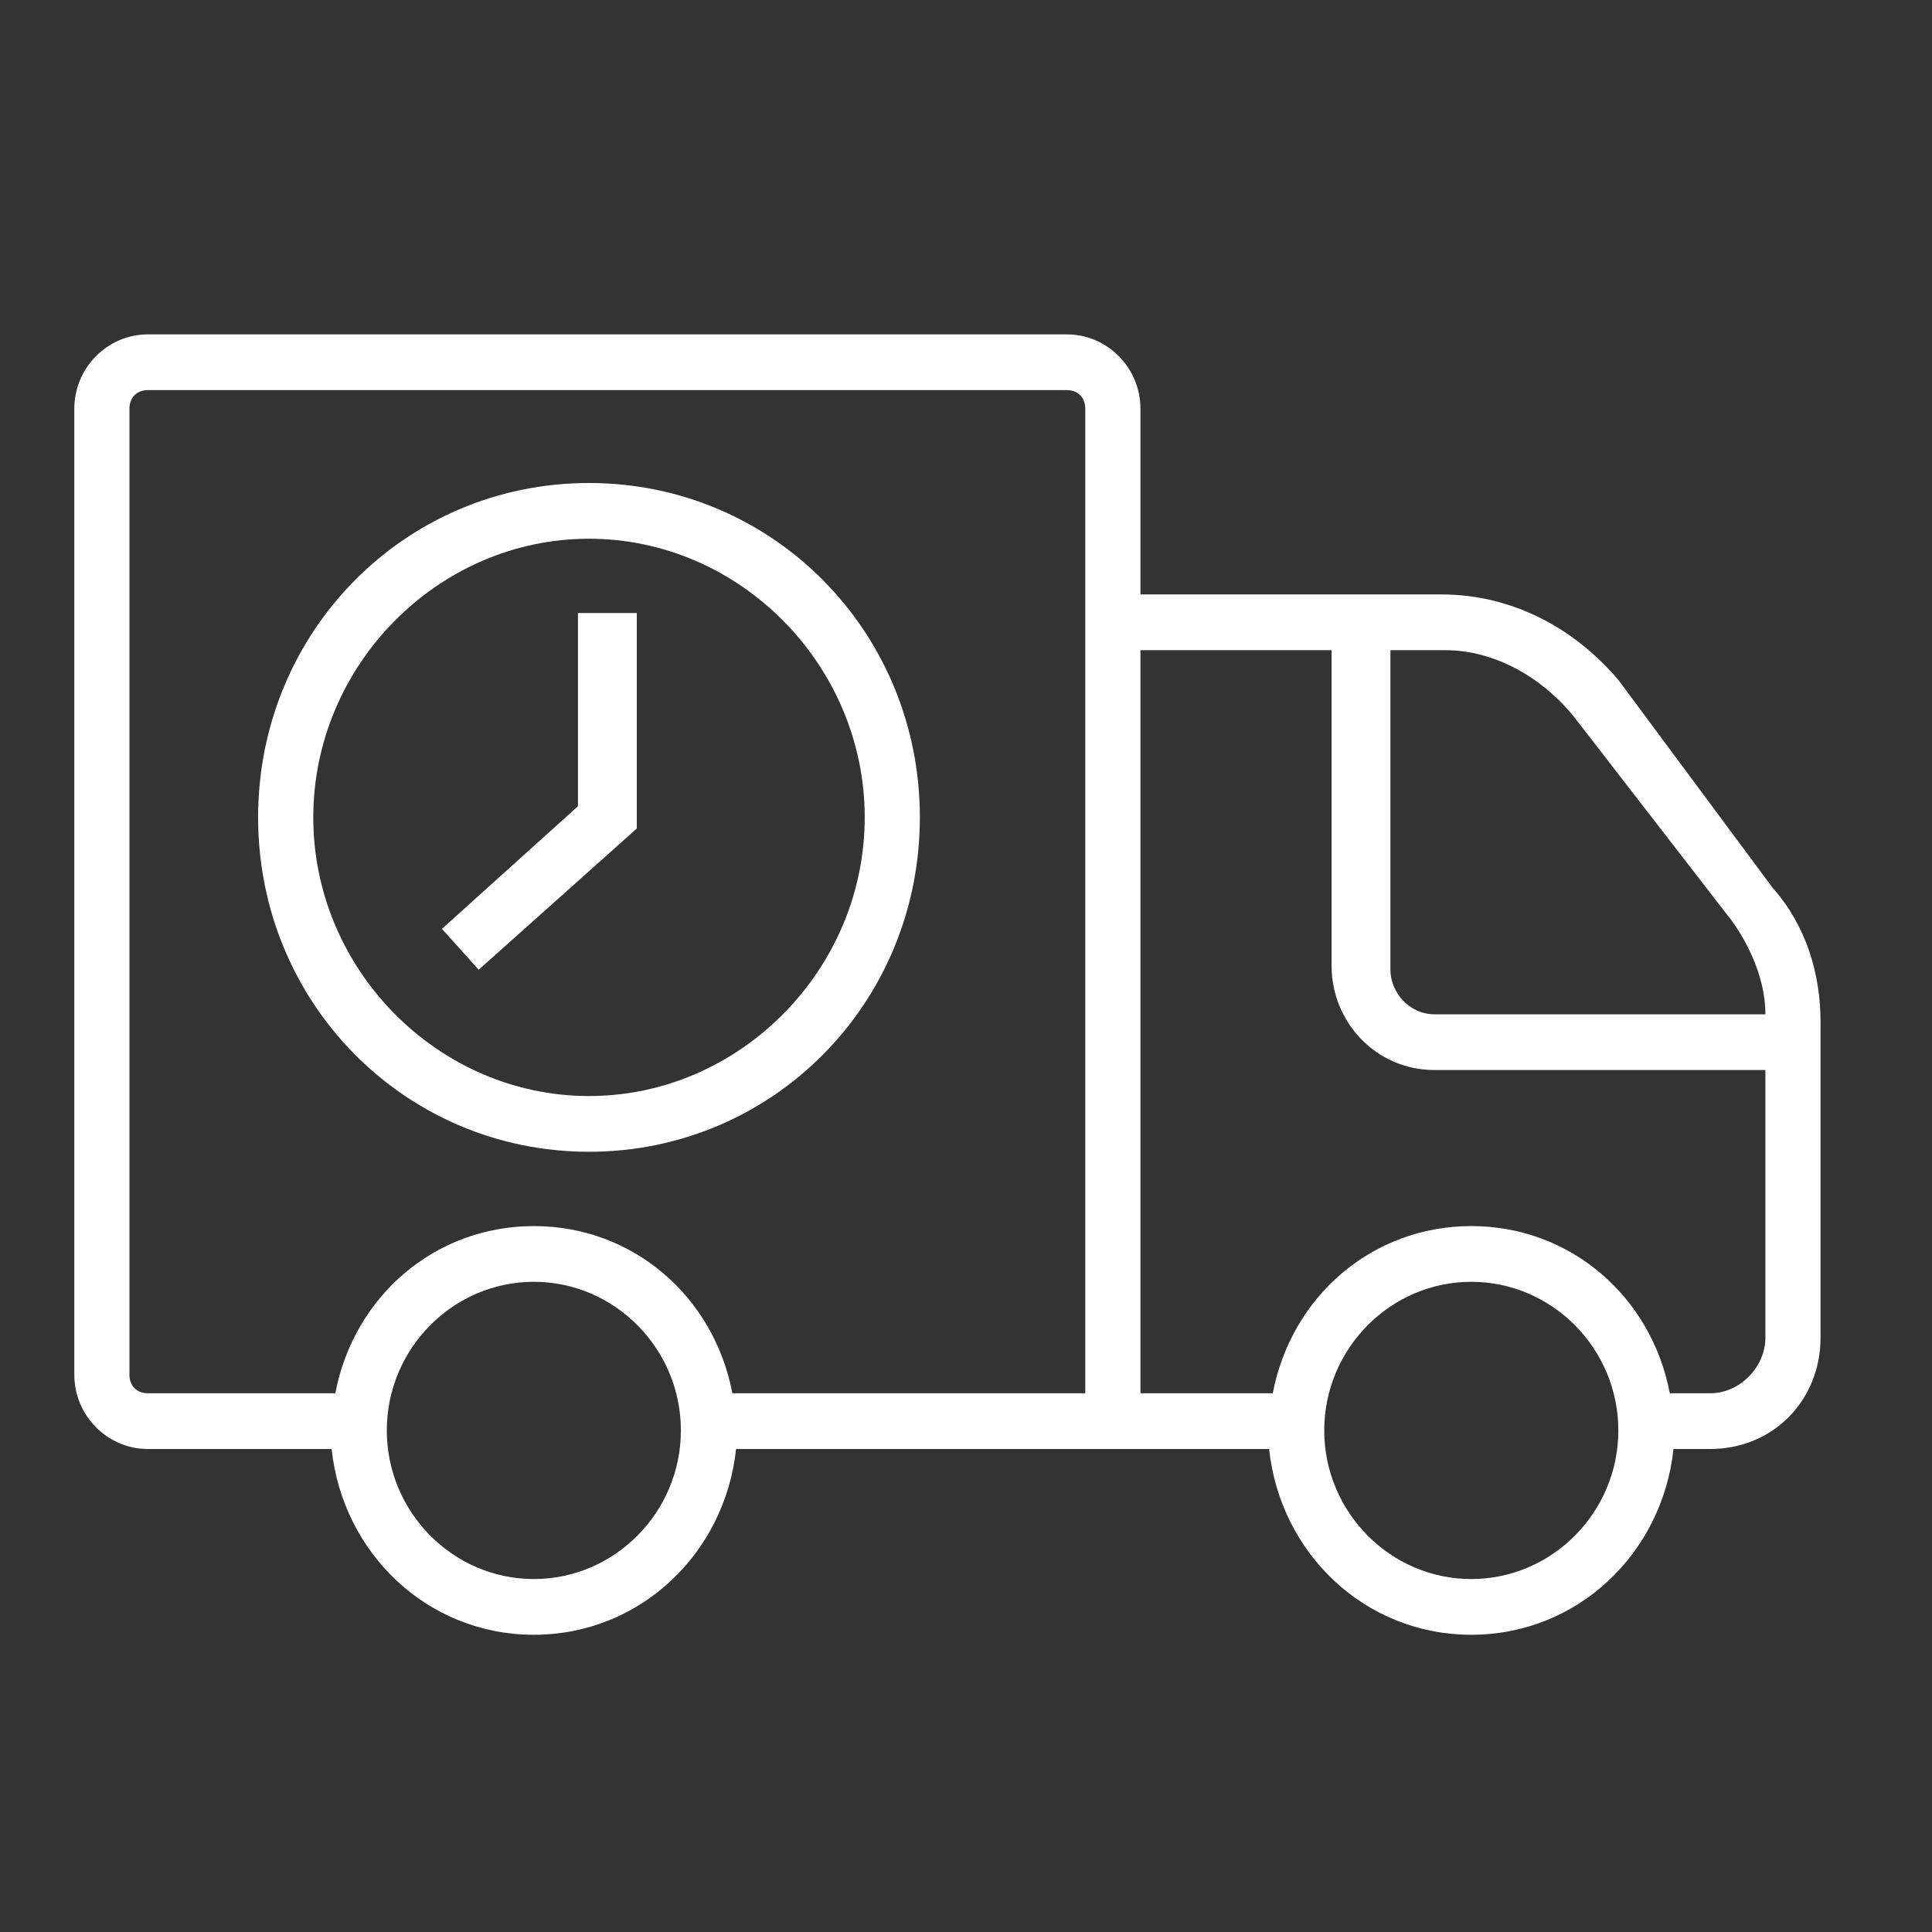 <?xml version="1.0" encoding="UTF-8"?>
<svg width="52" height="52" viewBox="0 0 52 52" fill="none" xmlns="http://www.w3.org/2000/svg">
<rect x="0" y="0" width="52" height="52" fill="#333333" stroke="none"/>
<rect width="52" height="52" fill="none"/>
<path d="M15.853 13C10.905 13 6.947 17 6.947 22C6.947 27 10.905 31 15.853 31C20.8 31 24.758 27 24.758 22C24.758 17 20.8 13 15.853 13ZM15.853 29.5C11.796 29.5 8.432 26.1 8.432 22C8.432 17.9 11.796 14.5 15.853 14.5C19.91 14.5 23.274 17.9 23.274 22C23.274 26.1 19.91 29.5 15.853 29.5ZM15.655 16.5H17.139V22.3L12.884 26.1L11.895 25L15.556 21.7V16.5H15.655ZM47.714 23.9L43.558 18.3C42.37 16.9 40.688 16 38.808 16H30.695V11C30.695 9.9 29.804 9 28.716 9H3.979C2.891 9 2 9.9 2 11V37C2 38.1 2.891 39 3.979 39H8.926C9.223 41.8 11.499 44 14.368 44C17.238 44 19.514 41.8 19.811 39H29.705H30.695H34.158C34.455 41.8 36.73 44 39.6 44C42.469 44 44.745 41.8 45.042 39H46.032C47.714 39 49 37.7 49 36V27.5C49 26.2 48.604 24.9 47.714 23.9ZM14.368 42.5C12.192 42.5 10.411 40.7 10.411 38.5C10.411 36.3 12.192 34.5 14.368 34.5C16.545 34.5 18.326 36.3 18.326 38.5C18.326 40.7 16.545 42.5 14.368 42.5ZM29.21 37.5H19.712C19.217 34.9 17.04 33 14.368 33C11.697 33 9.52 34.9 9.025 37.5H3.979C3.682 37.5 3.484 37.3 3.484 37V11C3.484 10.7 3.682 10.5 3.979 10.5H28.716C29.013 10.5 29.21 10.7 29.21 11V37.5ZM42.37 19.3L46.625 24.8C47.12 25.5 47.516 26.4 47.516 27.3H38.611C37.918 27.3 37.423 26.7 37.423 26.1V17.5H38.907C40.194 17.5 41.48 18.2 42.37 19.3ZM39.6 42.5C37.423 42.5 35.642 40.7 35.642 38.5C35.642 36.3 37.423 34.5 39.6 34.5C41.777 34.5 43.558 36.3 43.558 38.5C43.558 40.7 41.777 42.5 39.6 42.5ZM46.032 37.5H44.943C44.448 34.9 42.272 33 39.6 33C36.928 33 34.752 34.9 34.257 37.5H30.695V17.5H35.84V26C35.84 27.5 37.027 28.8 38.611 28.8H47.516V36C47.516 36.8 46.823 37.5 46.032 37.5Z" fill="white"/>
</svg>